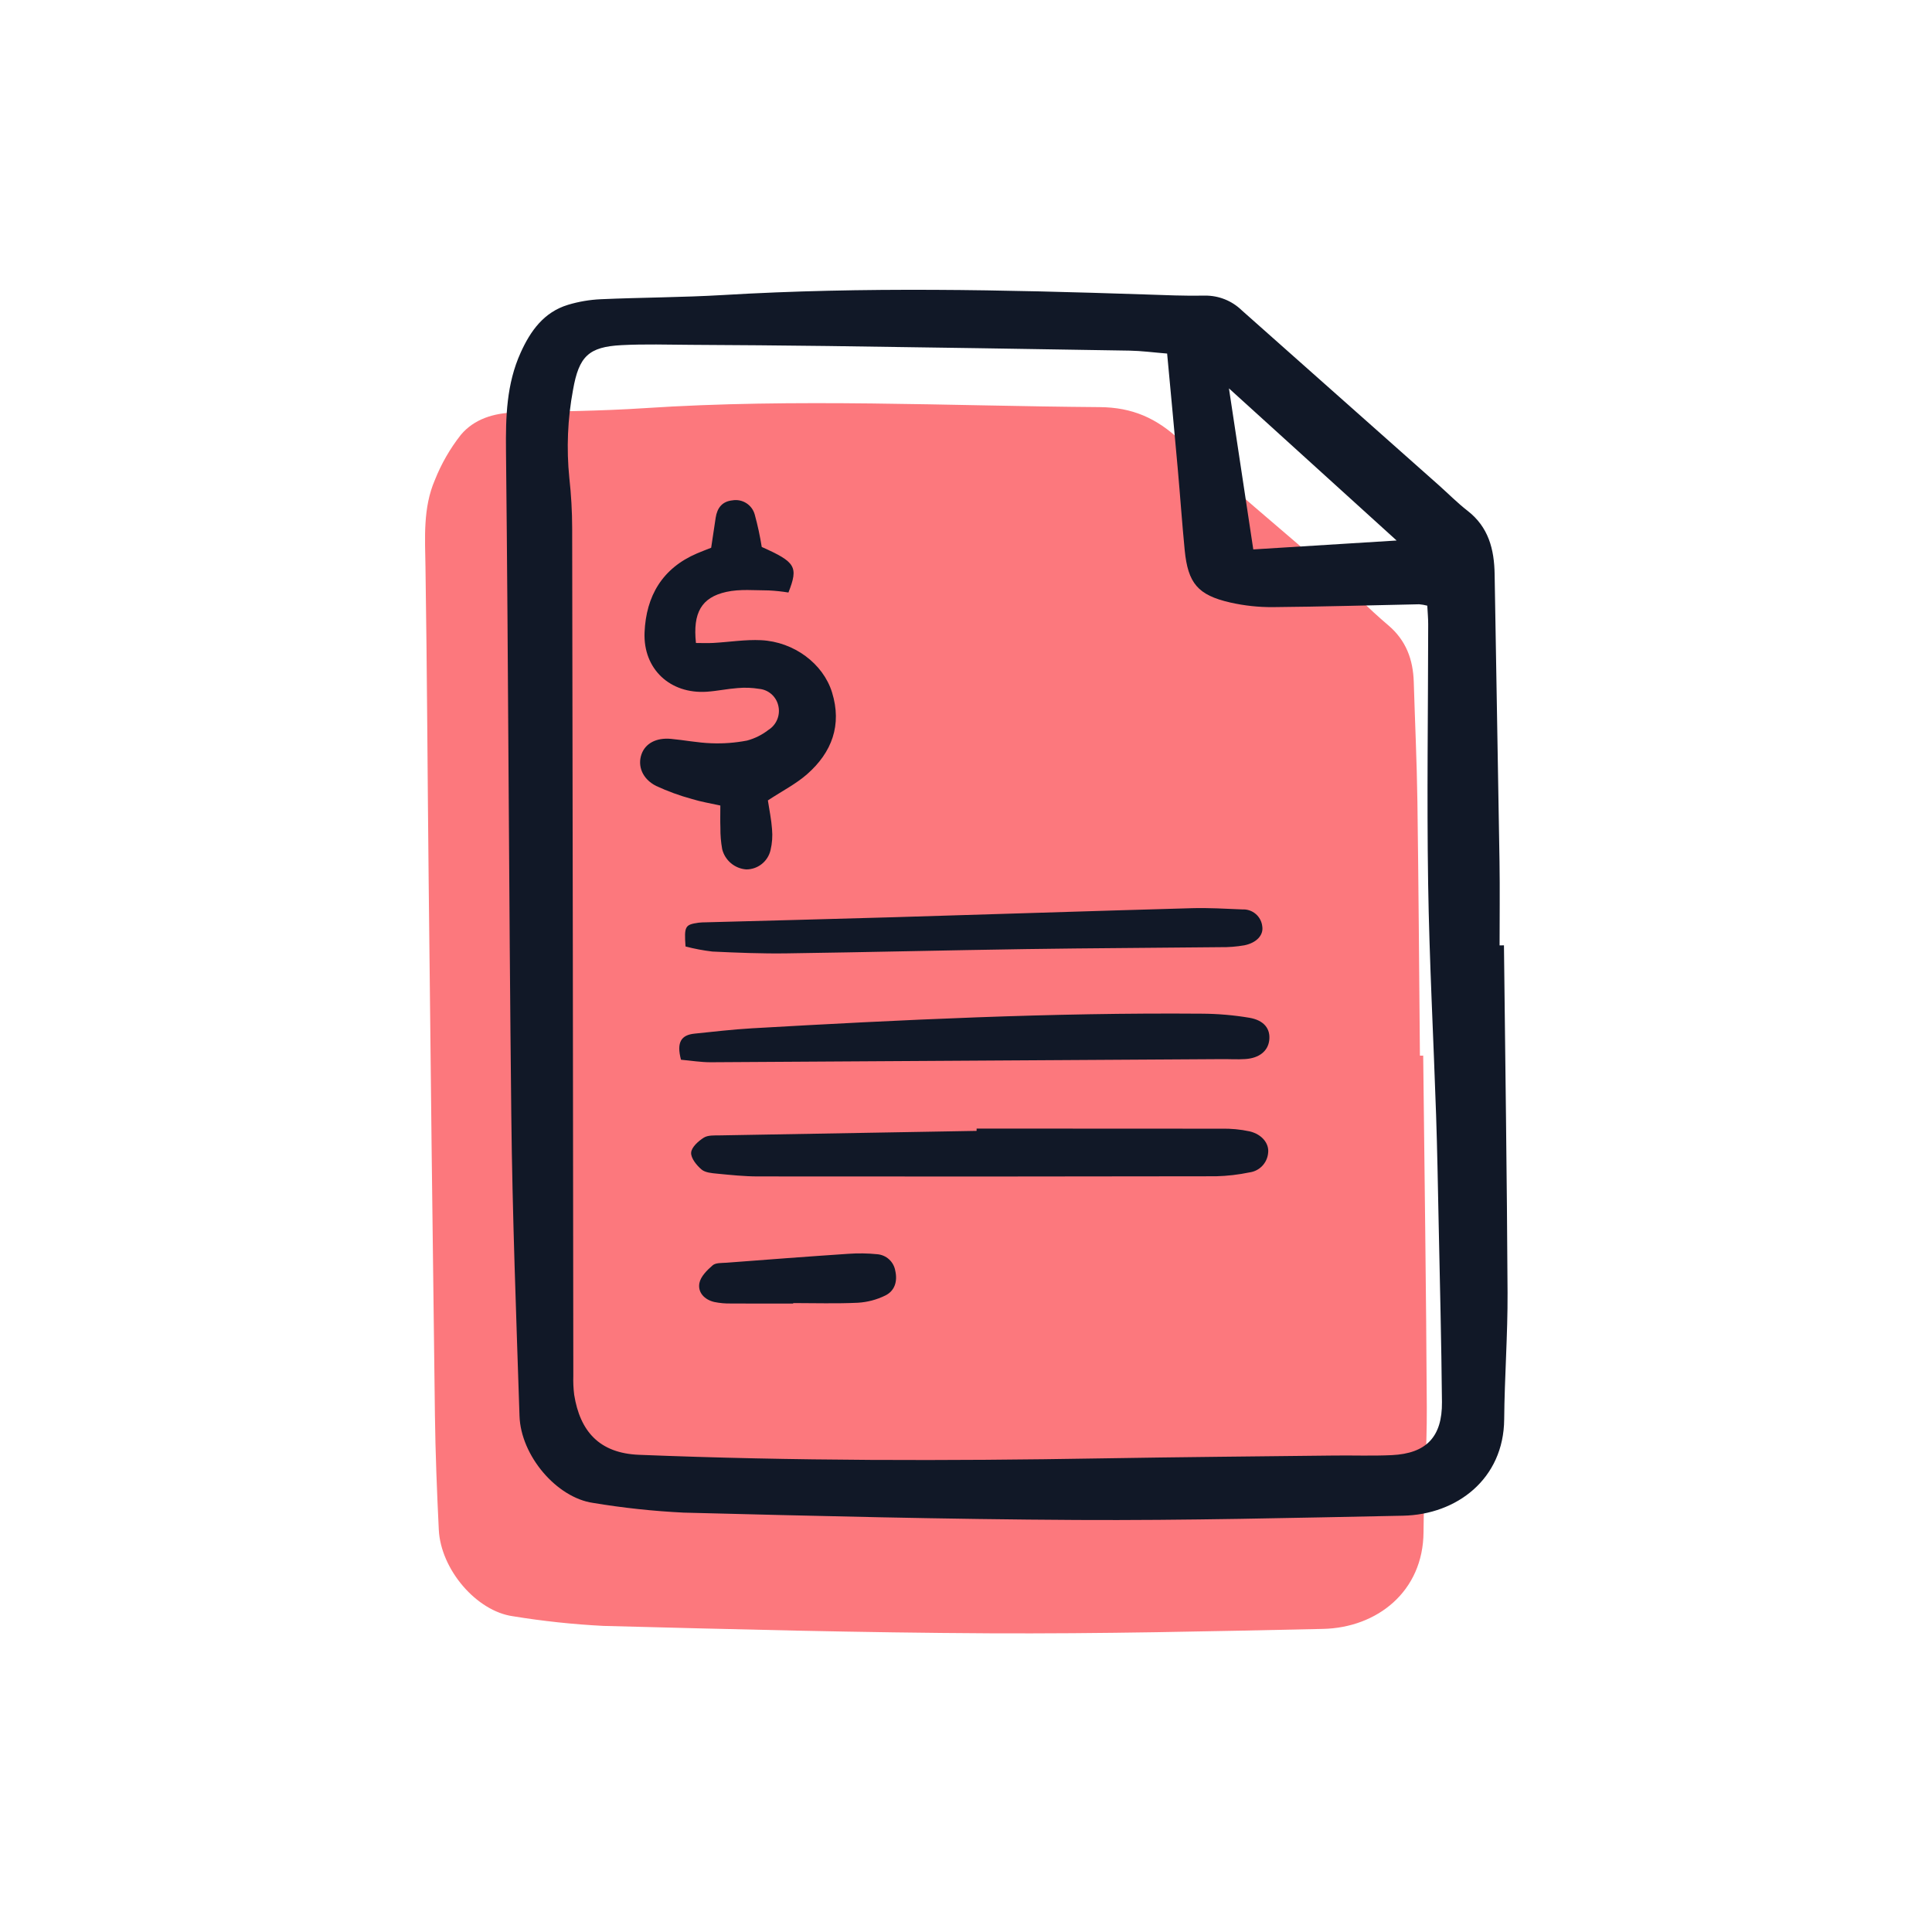 <svg width="200" height="200" viewBox="0 0 200 200" fill="none" xmlns="http://www.w3.org/2000/svg">
<path d="M147.329 109.277C147.461 121.423 147.638 133.569 147.702 145.716C147.725 150.008 147.388 154.302 147.363 158.596C147.328 164.755 142.555 168.504 136.944 168.624C125.446 168.871 113.943 169.137 102.444 169.08C89.12 169.014 75.796 168.661 62.476 168.313C59.336 168.153 56.208 167.82 53.106 167.314C49.323 166.792 45.627 162.468 45.424 158.358C45.231 154.401 45.074 150.439 45.023 146.478C44.783 128.049 44.567 109.62 44.375 91.191C44.257 80.364 44.212 69.537 44.045 58.711C43.997 55.642 43.779 52.564 45.02 49.684C45.687 48.004 46.593 46.43 47.711 45.009C49.085 43.376 51.112 42.759 53.279 42.7C57.745 42.578 62.219 42.549 66.674 42.255C82.398 41.217 98.12 42.029 113.843 42.145C117.188 42.17 119.729 43.266 122.195 45.606C127.231 50.383 132.634 54.773 137.855 59.356C139.842 61.102 141.686 63.012 143.704 64.72C145.565 66.296 146.283 68.28 146.353 70.613C146.477 74.742 146.672 78.87 146.73 83C146.853 91.76 146.907 100.521 146.989 109.282L147.329 109.277Z" fill="#FC787D"/>
<path d="M155.689 97.862C155.821 109.843 156.001 121.823 156.062 133.804C156.084 138.18 155.75 142.557 155.713 146.933C155.662 153.1 150.808 156.794 145.239 156.905C133.988 157.129 122.735 157.405 111.484 157.346C97.911 157.275 84.339 156.931 70.77 156.586C67.63 156.433 64.502 156.097 61.401 155.581C57.62 155.041 53.913 150.69 53.779 146.575C53.44 136.173 53.042 125.769 52.928 115.363C52.676 92.468 52.627 69.573 52.381 46.681C52.343 43.163 52.429 39.753 53.898 36.506C54.914 34.257 56.3 32.313 58.795 31.556C59.898 31.223 61.039 31.028 62.19 30.976C66.405 30.789 70.63 30.791 74.84 30.542C89.405 29.672 103.967 29.999 118.532 30.481C120.598 30.549 122.667 30.645 124.733 30.602C126.154 30.585 127.524 31.131 128.543 32.121C135.35 38.156 142.153 44.194 148.953 50.237C149.942 51.116 150.874 52.066 151.917 52.873C154.094 54.559 154.683 56.86 154.723 59.447C154.88 69.362 155.074 79.277 155.229 89.192C155.275 92.083 155.236 94.975 155.236 97.867L155.689 97.862ZM120.821 36.6C119.381 36.484 118.161 36.318 116.938 36.297C106.514 36.121 96.089 35.962 85.665 35.818C80.952 35.753 76.239 35.726 71.526 35.697C69.132 35.682 66.732 35.606 64.343 35.729C60.932 35.904 59.93 36.894 59.321 40.352C58.758 43.36 58.629 46.433 58.937 49.478C59.128 51.202 59.227 52.934 59.231 54.669C59.282 83.916 59.322 113.164 59.35 142.411C59.328 143.072 59.358 143.733 59.439 144.389C60.046 148.16 62.032 150.436 66.15 150.601C82.116 151.244 98.083 151.241 114.054 150.971C122.08 150.836 130.106 150.768 138.132 150.676C140.115 150.653 142.103 150.728 144.082 150.634C147.642 150.465 149.306 148.751 149.271 145.142C149.213 138.868 149.051 132.596 148.923 126.323C148.849 122.689 148.786 119.055 148.664 115.422C148.396 107.414 147.962 99.409 147.839 91.4C147.702 82.479 147.836 73.554 147.846 64.631C147.846 63.994 147.786 63.357 147.752 62.699C147.477 62.627 147.198 62.579 146.915 62.554C141.87 62.656 136.824 62.808 131.778 62.849C130.29 62.861 128.806 62.7 127.356 62.372C123.996 61.605 122.974 60.376 122.638 56.934C122.365 54.141 122.172 51.339 121.922 48.543C121.579 44.683 121.213 40.824 120.821 36.6ZM129.739 56.876L144.578 55.953L127.22 40.204C128.108 46.075 128.903 51.336 129.74 56.878L129.739 56.876Z" fill="#111827"/>
<path d="M79.491 82.857C79.645 83.877 79.852 84.848 79.92 85.829C79.988 86.559 79.936 87.295 79.765 88.007C79.634 88.575 79.313 89.081 78.856 89.444C78.4 89.806 77.833 90.003 77.25 90.002C76.668 89.959 76.114 89.733 75.668 89.358C75.221 88.982 74.904 88.476 74.762 87.911C74.629 87.182 74.567 86.442 74.576 85.701C74.548 84.971 74.57 84.239 74.57 83.388C73.527 83.155 72.558 83.002 71.63 82.712C70.358 82.367 69.118 81.914 67.922 81.36C66.492 80.635 65.977 79.289 66.412 78.07C66.81 76.959 67.928 76.348 69.455 76.487C70.855 76.615 72.246 76.896 73.647 76.942C74.882 76.991 76.117 76.897 77.331 76.663C78.127 76.451 78.873 76.081 79.524 75.576C79.953 75.313 80.285 74.918 80.47 74.45C80.656 73.982 80.684 73.467 80.552 72.982C80.437 72.536 80.187 72.137 79.837 71.838C79.487 71.539 79.053 71.355 78.595 71.311C77.863 71.191 77.12 71.162 76.381 71.227C75.309 71.303 74.248 71.534 73.177 71.607C69.378 71.867 66.565 69.263 66.725 65.459C66.884 61.704 68.559 58.824 72.159 57.286C72.611 57.093 73.072 56.921 73.62 56.703C73.772 55.689 73.926 54.64 74.087 53.592C74.242 52.587 74.75 51.907 75.824 51.796C76.323 51.712 76.836 51.816 77.263 52.088C77.689 52.36 77.999 52.782 78.132 53.27C78.434 54.373 78.676 55.492 78.855 56.621C82.365 58.189 82.669 58.661 81.619 61.337C80.946 61.227 80.268 61.155 79.587 61.121C78.118 61.116 76.598 60.961 75.189 61.273C72.611 61.844 71.709 63.437 72.044 66.562C72.625 66.562 73.238 66.591 73.85 66.557C75.497 66.465 77.151 66.192 78.788 66.272C82.202 66.439 85.212 68.707 86.13 71.668C87.178 75.049 86.122 77.881 83.56 80.136C82.403 81.154 80.984 81.875 79.491 82.857Z" fill="#111827"/>
<path d="M101.098 116.83C109.54 116.83 117.982 116.834 126.424 116.842C127.415 116.82 128.405 116.913 129.375 117.121C130.662 117.434 131.409 118.4 131.273 119.38C131.223 119.881 131.004 120.35 130.653 120.711C130.302 121.072 129.838 121.304 129.338 121.368C128.204 121.603 127.051 121.737 125.893 121.767C110.084 121.796 94.275 121.802 78.465 121.783C77.062 121.783 75.656 121.635 74.257 121.499C73.691 121.444 73.005 121.395 72.616 121.061C72.104 120.623 71.509 119.886 71.547 119.318C71.584 118.762 72.29 118.126 72.853 117.772C73.293 117.495 73.969 117.544 74.542 117.534C83.394 117.371 92.246 117.216 101.098 117.068L101.098 116.83Z" fill="#111827"/>
<path d="M70.497 109.704C70.004 107.865 70.545 107.14 71.895 107.002C73.867 106.8 75.839 106.567 77.817 106.452C93.334 105.564 108.857 104.813 124.407 104.936C126.058 104.944 127.706 105.085 129.334 105.358C130.867 105.621 131.522 106.507 131.394 107.669C131.27 108.79 130.375 109.534 128.923 109.633C128.101 109.689 127.27 109.633 126.443 109.641C108.827 109.751 91.211 109.859 73.595 109.963C72.56 109.969 71.526 109.794 70.497 109.704Z" fill="#111827"/>
<path d="M70.966 97.978C70.818 95.879 70.915 95.721 72.314 95.518C72.561 95.49 72.809 95.477 73.057 95.478C79.504 95.303 85.953 95.144 92.4 94.953C102.733 94.647 113.065 94.306 123.399 94.015C125.132 93.967 126.871 94.072 128.605 94.143C129.111 94.116 129.608 94.284 129.992 94.613C130.377 94.941 130.62 95.405 130.671 95.908C130.81 96.809 130.076 97.603 128.815 97.858C128 97.999 127.175 98.064 126.348 98.051C119.647 98.125 112.945 98.148 106.245 98.248C97.973 98.371 89.705 98.577 81.434 98.692C78.87 98.728 76.306 98.625 73.746 98.504C72.808 98.393 71.879 98.218 70.966 97.978Z" fill="#111827"/>
<path d="M82.113 134.943C79.961 134.943 77.808 134.954 75.656 134.937C75.077 134.949 74.499 134.896 73.932 134.779C72.935 134.541 72.223 133.804 72.399 132.837C72.524 132.149 73.196 131.484 73.775 130.984C74.092 130.708 74.718 130.753 75.21 130.716C79.415 130.396 83.621 130.075 87.83 129.793C88.82 129.723 89.815 129.737 90.803 129.836C91.263 129.871 91.699 130.06 92.04 130.372C92.38 130.684 92.605 131.102 92.68 131.557C92.924 132.636 92.631 133.628 91.646 134.111C90.762 134.545 89.8 134.8 88.816 134.859C86.586 134.966 84.349 134.893 82.114 134.893L82.113 134.943Z" fill="#111827"/>
</svg>
